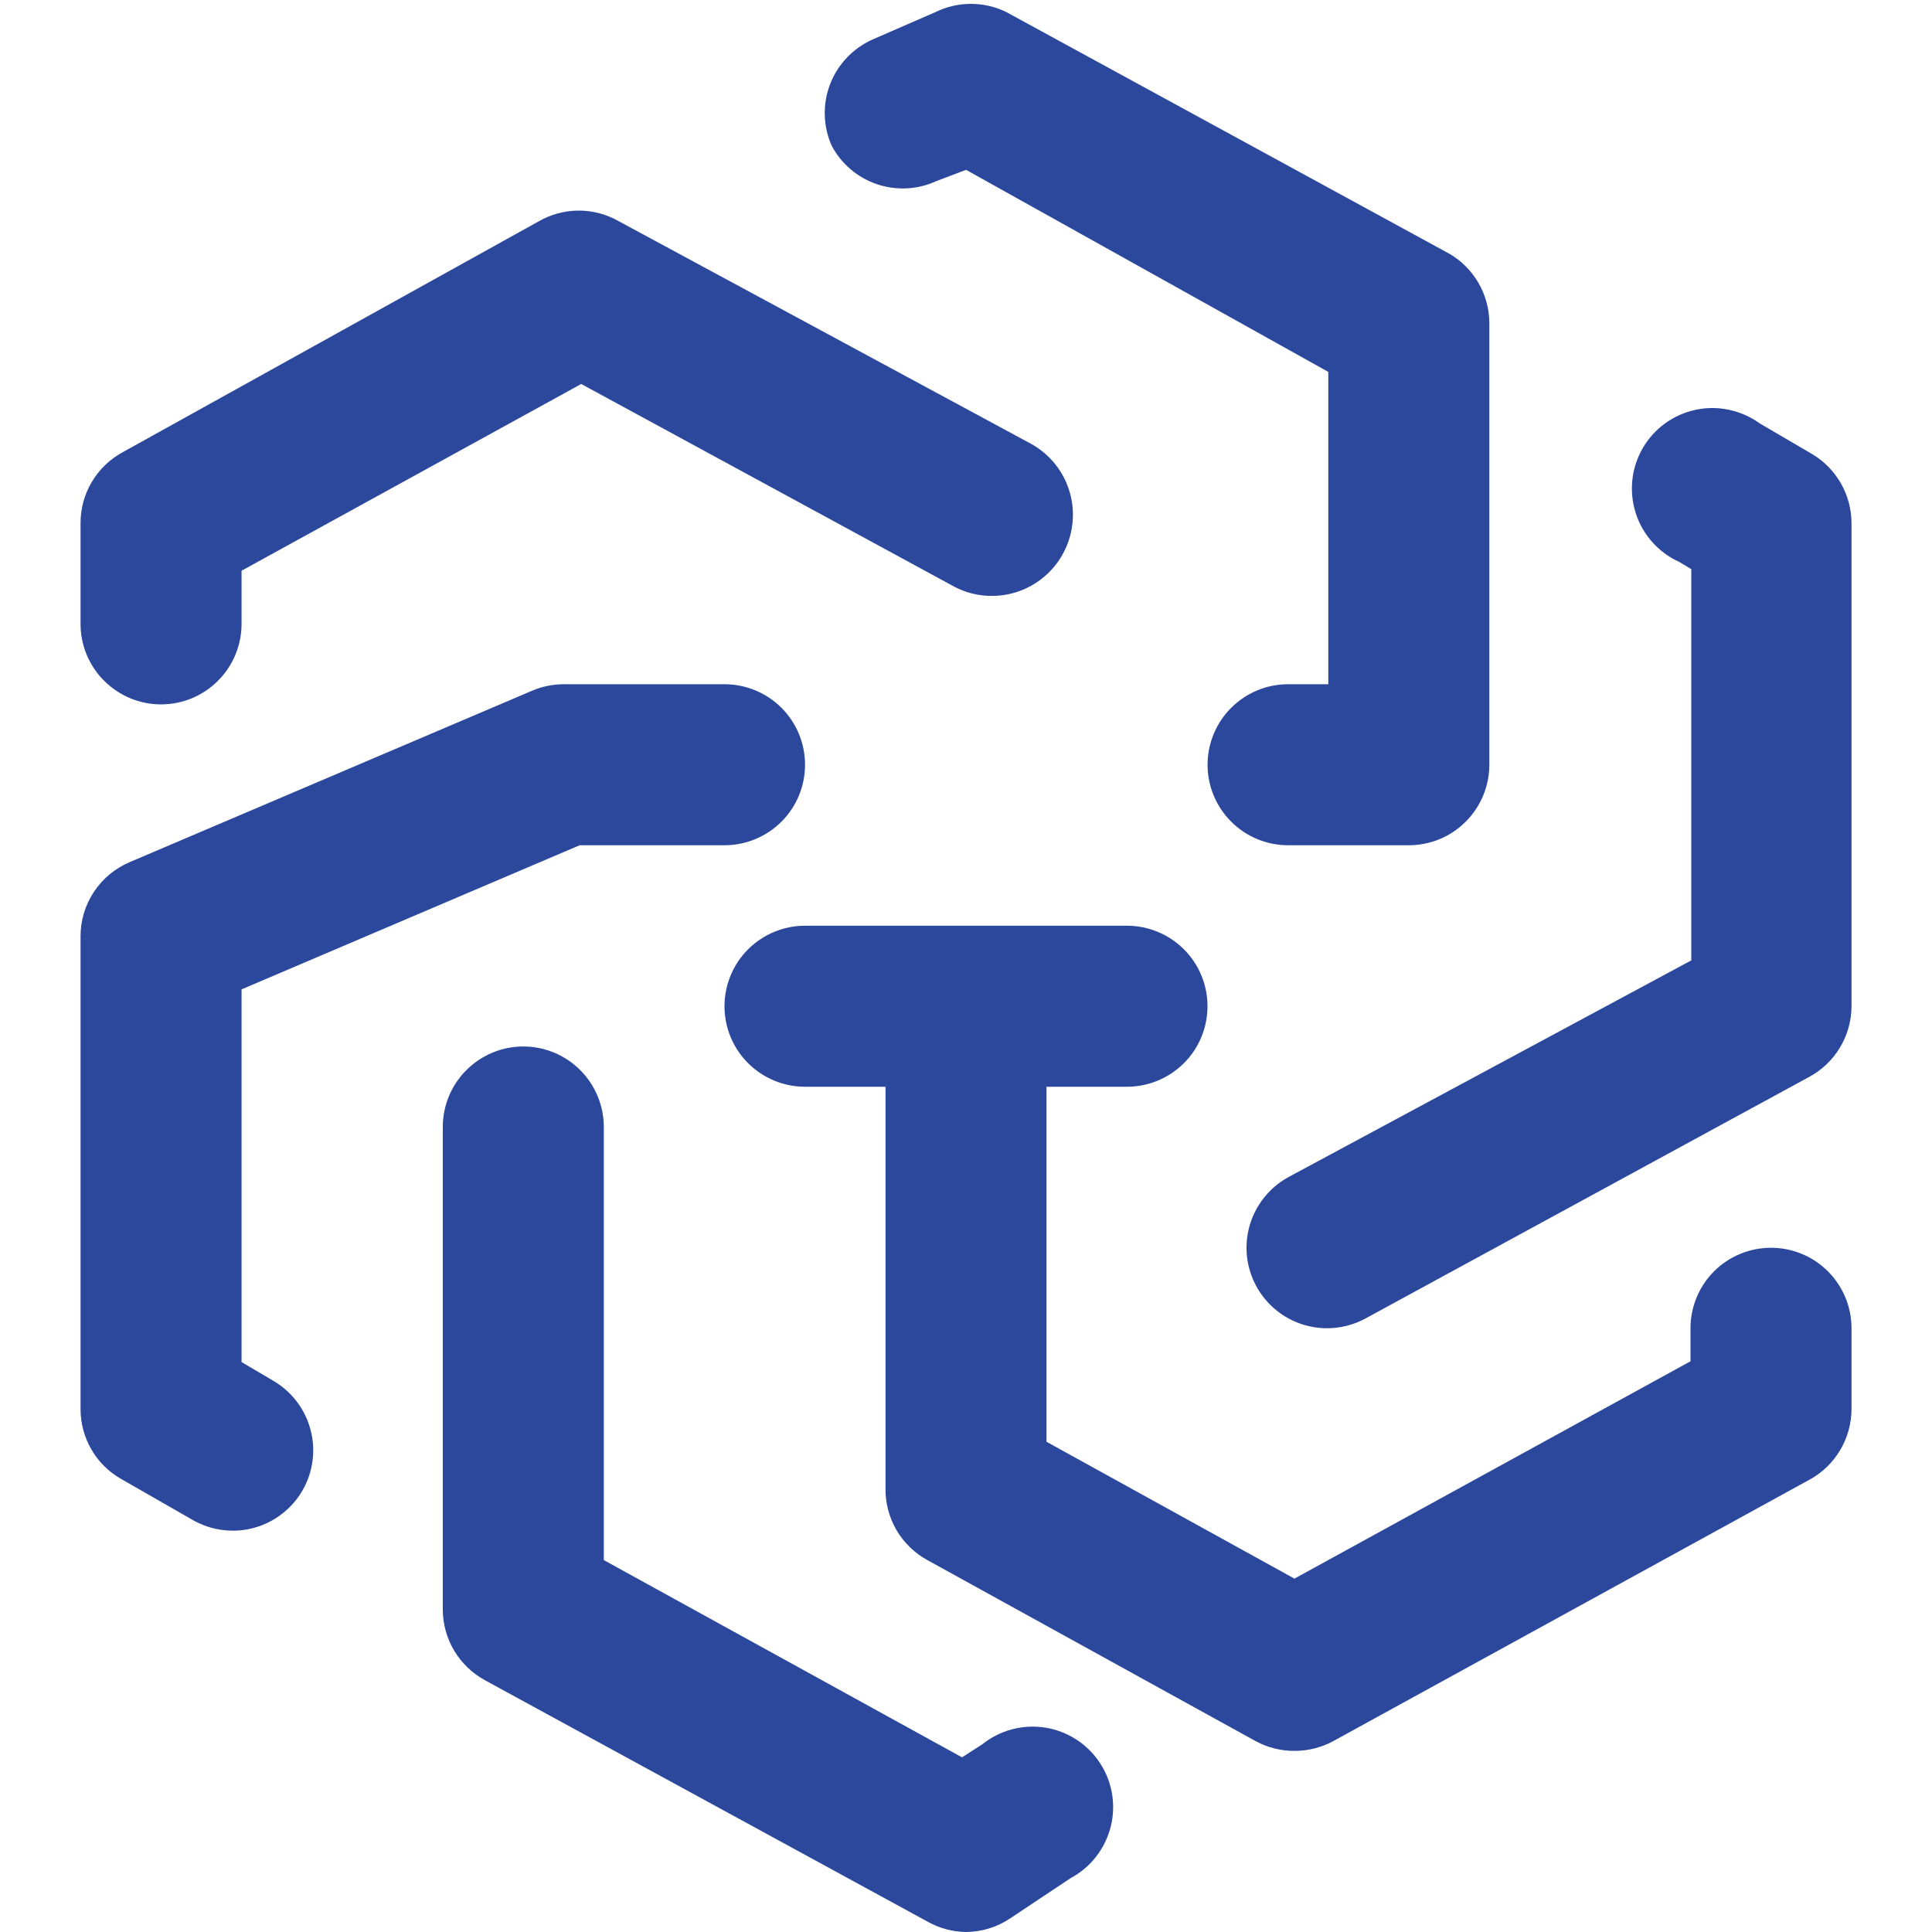 <svg width="32" height="32" viewBox="0 0 32 32" fill="none" xmlns="http://www.w3.org/2000/svg">
<path d="M2.667 11.667C3.021 11.667 3.36 11.526 3.61 11.276C3.86 11.026 4.001 10.687 4.001 10.333V9.453L9.627 6.36L15.761 9.693C16.07 9.87 16.437 9.917 16.781 9.823C16.951 9.777 17.11 9.697 17.25 9.589C17.39 9.481 17.506 9.347 17.594 9.193C17.681 9.04 17.738 8.871 17.76 8.696C17.783 8.521 17.77 8.343 17.724 8.173C17.677 8.003 17.598 7.843 17.49 7.704C17.382 7.564 17.247 7.448 17.094 7.36L10.254 3.667C10.051 3.55 9.821 3.488 9.587 3.488C9.353 3.488 9.123 3.55 8.921 3.667L2.027 7.493C1.817 7.608 1.641 7.778 1.519 7.985C1.397 8.191 1.333 8.427 1.334 8.667V10.333C1.334 10.687 1.474 11.026 1.725 11.276C1.975 11.526 2.314 11.667 2.667 11.667Z" fill="#2B489D"/>
<path d="M15.508 3L16.001 2.813L22.001 6.16V11.333H21.335C20.981 11.333 20.642 11.474 20.392 11.724C20.142 11.974 20.001 12.313 20.001 12.667C20.001 13.02 20.142 13.359 20.392 13.609C20.642 13.86 20.981 14 21.335 14H23.335C23.688 14 24.027 13.86 24.277 13.609C24.527 13.359 24.668 13.02 24.668 12.667V5.333C24.664 5.103 24.601 4.877 24.484 4.679C24.367 4.48 24.201 4.315 24.001 4.2L16.668 0.2C16.485 0.11 16.285 0.064 16.081 0.064C15.878 0.064 15.677 0.11 15.495 0.2L14.455 0.653C14.294 0.724 14.15 0.826 14.029 0.953C13.908 1.079 13.813 1.229 13.75 1.392C13.687 1.556 13.656 1.73 13.661 1.905C13.665 2.08 13.704 2.253 13.775 2.413C13.934 2.714 14.203 2.942 14.525 3.051C14.847 3.16 15.199 3.142 15.508 3Z" fill="#2B489D"/>
<path d="M30.013 7.52L29.147 7.013C28.996 6.904 28.823 6.827 28.641 6.788C28.459 6.749 28.27 6.748 28.087 6.787C27.905 6.825 27.732 6.902 27.581 7.011C27.43 7.12 27.303 7.26 27.21 7.421C27.116 7.583 27.057 7.762 27.037 7.947C27.017 8.133 27.036 8.321 27.093 8.498C27.149 8.676 27.243 8.84 27.367 8.979C27.491 9.118 27.643 9.23 27.813 9.307L28.013 9.427V15.907L21.347 19.493C21.086 19.634 20.88 19.858 20.76 20.128C20.64 20.399 20.614 20.703 20.686 20.99C20.758 21.277 20.924 21.533 21.157 21.716C21.39 21.898 21.677 21.998 21.973 22C22.197 22.001 22.417 21.946 22.613 21.84L29.96 17.84C30.173 17.727 30.351 17.558 30.475 17.351C30.6 17.144 30.666 16.908 30.667 16.667V8.667C30.666 8.435 30.606 8.208 30.492 8.007C30.377 7.806 30.212 7.638 30.013 7.52Z" fill="#2B489D"/>
<path d="M29.333 20.667C28.98 20.667 28.641 20.807 28.39 21.057C28.14 21.307 28 21.646 28 22V22.547L21.44 26.147L17.333 23.88V18H18.667C19.02 18 19.359 17.859 19.61 17.609C19.86 17.359 20 17.02 20 16.667C20 16.313 19.86 15.974 19.61 15.724C19.359 15.474 19.02 15.333 18.667 15.333H13.333C12.98 15.333 12.641 15.474 12.39 15.724C12.14 15.974 12 16.313 12 16.667C12 17.02 12.14 17.359 12.39 17.609C12.641 17.859 12.98 18 13.333 18H14.667V24.667C14.666 24.906 14.73 25.142 14.852 25.349C14.974 25.555 15.15 25.725 15.36 25.84L20.8 28.84C20.997 28.946 21.217 29.001 21.44 29C21.663 29.001 21.883 28.946 22.08 28.84L29.973 24.507C30.184 24.392 30.359 24.222 30.481 24.015C30.603 23.809 30.667 23.573 30.667 23.333V22C30.667 21.646 30.526 21.307 30.276 21.057C30.026 20.807 29.687 20.667 29.333 20.667Z" fill="#2B489D"/>
<path d="M16.267 28.893L15.934 29.107L10.001 25.84V18.667C10.001 18.313 9.86 17.974 9.61 17.724C9.36 17.474 9.021 17.333 8.667 17.333C8.314 17.333 7.975 17.474 7.725 17.724C7.474 17.974 7.334 18.313 7.334 18.667V26.667C7.336 26.904 7.401 27.137 7.523 27.341C7.645 27.545 7.819 27.712 8.027 27.827L15.361 31.827C15.556 31.937 15.776 31.997 16.001 32C16.262 31.998 16.517 31.919 16.734 31.773L17.734 31.107C17.898 31.019 18.041 30.898 18.155 30.752C18.269 30.605 18.351 30.437 18.397 30.257C18.442 30.077 18.449 29.89 18.418 29.707C18.387 29.524 18.318 29.35 18.215 29.195C18.113 29.041 17.979 28.909 17.823 28.809C17.667 28.709 17.491 28.642 17.308 28.614C17.125 28.586 16.937 28.596 16.758 28.644C16.579 28.692 16.412 28.777 16.267 28.893Z" fill="#2B489D"/>
<path d="M4.521 22.867L4.001 22.56V16.387L9.601 14H12.001C12.354 14 12.693 13.859 12.944 13.609C13.194 13.359 13.334 13.02 13.334 12.667C13.334 12.313 13.194 11.974 12.944 11.724C12.693 11.474 12.354 11.333 12.001 11.333H9.334C9.155 11.334 8.978 11.37 8.814 11.44L2.147 14.28C1.906 14.382 1.701 14.553 1.556 14.771C1.411 14.989 1.334 15.245 1.334 15.507V23.333C1.333 23.568 1.394 23.799 1.511 24.003C1.628 24.207 1.797 24.376 2.001 24.493L3.187 25.173C3.34 25.261 3.508 25.319 3.682 25.341C3.856 25.364 4.034 25.353 4.203 25.307C4.373 25.261 4.532 25.182 4.671 25.074C4.81 24.967 4.927 24.833 5.014 24.68C5.188 24.374 5.234 24.011 5.141 23.672C5.049 23.332 4.826 23.043 4.521 22.867Z" fill="#2B489D"/>
</svg>
